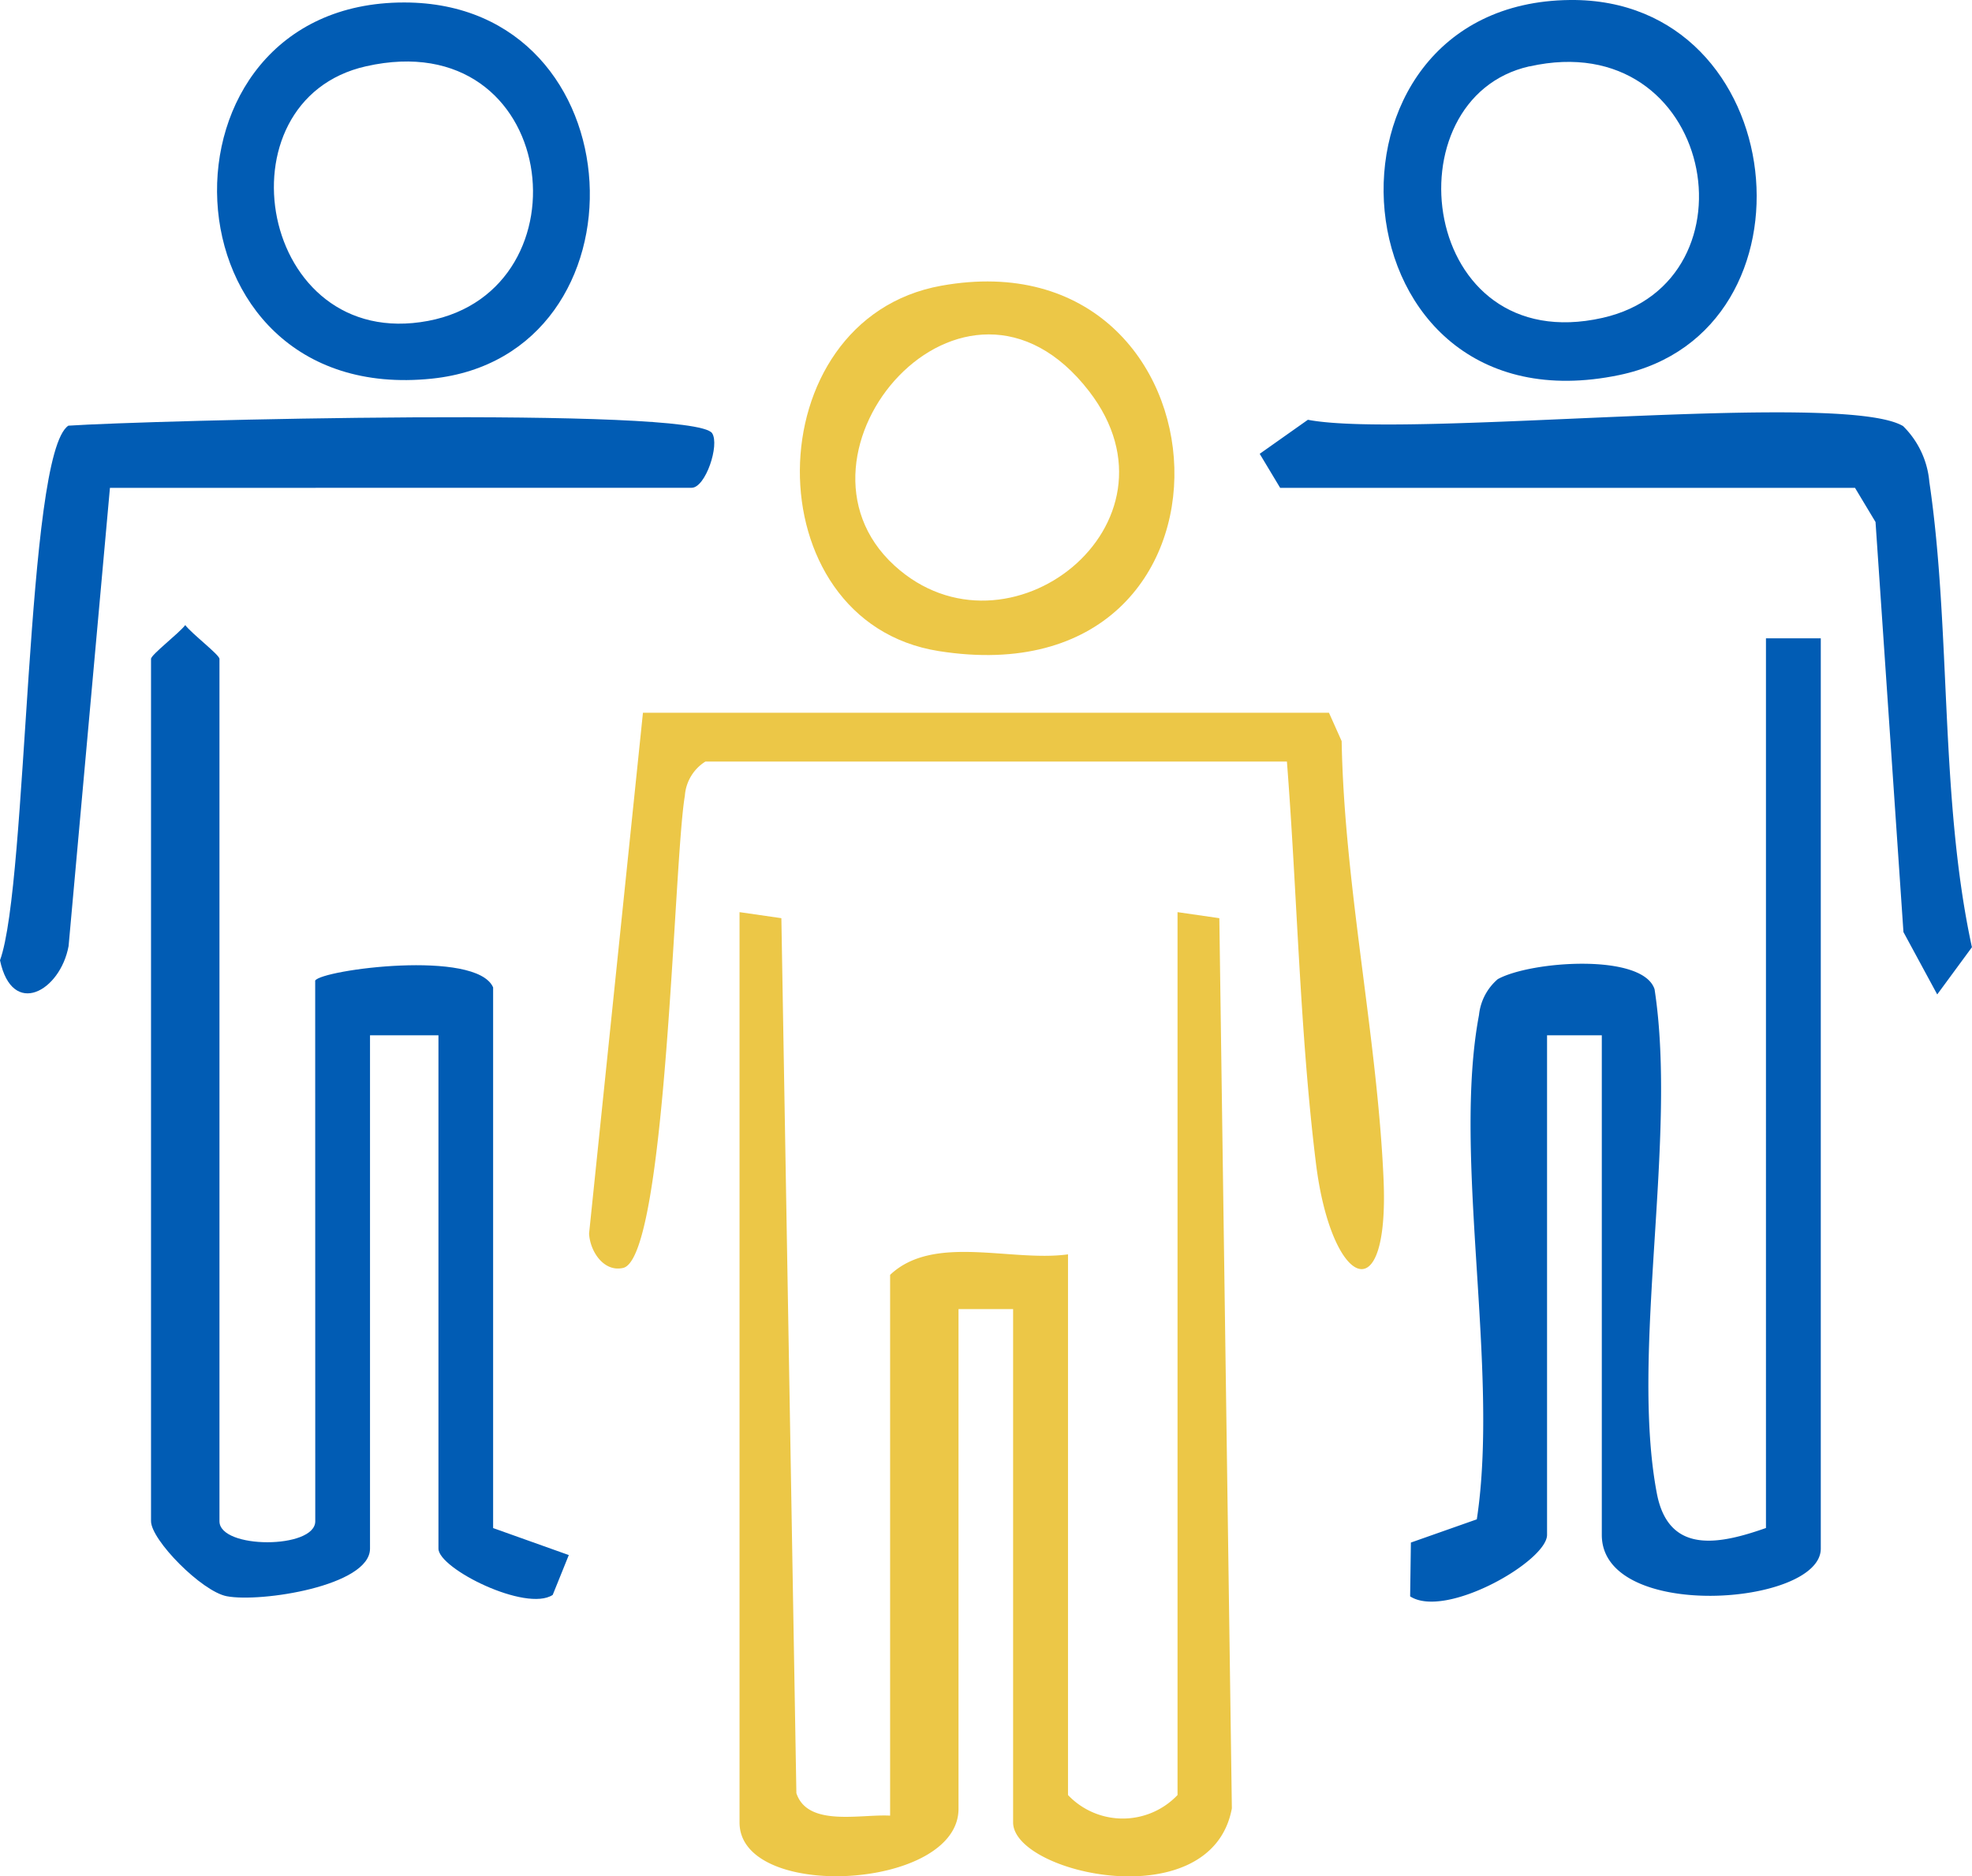 <svg viewBox="0 0 52.555 50" height="50" width="52.555" xmlns="http://www.w3.org/2000/svg">
  <g transform="translate(-1149 -4489)" data-name="Group 26193" id="Group_26193">
    <path fill="#ecc747" transform="translate(1149 4489)" d="M23.722,48.38V33.972c1.16-1.1,3.229-.337,4.741-.547V47.833a2.014,2.014,0,0,0,2.919,0V24.306l1.114.161.334,23.721C32.287,51.115,27,49.932,27,48.562V34.884H25.545V48.2c0,2.167-5.836,2.476-5.836.364V24.306l1.115.161.4,23.315c.3.911,1.717.554,2.5.6" data-name="Path 3511" id="Path_3511"></path>
    <path fill="#015cb4" transform="translate(1149 4489)" d="M8.4,26.129c.183-.289,4.293-.837,4.742.182V40.719l2.017.719L14.73,42.5c-.71.466-3.045-.7-3.045-1.233V27.588H9.861V41.267c0,.994-2.917,1.442-3.819,1.268-.668-.129-2.017-1.5-2.017-2V17.557c0-.111.739-.674.912-.9.173.229.912.792.912.9v22.98c0,.746,2.553.746,2.553,0Z" data-name="Path 3512" id="Path_3512"></path>
    <path fill="#015cb4" transform="translate(1149 4489)" d="M48.525,17.01V41.267c0,1.521-5.836,1.953-5.836-.365V27.588H41.23V40.9c0,.7-2.7,2.251-3.649,1.639l.02-1.434,1.757-.619c.607-3.985-.653-9.676.058-13.437a1.455,1.455,0,0,1,.5-.957c.875-.485,3.861-.7,4.179.268.614,3.98-.653,9.681.061,13.435.315,1.655,1.692,1.349,2.908.922V17.01Z" data-name="Path 3513" id="Path_3513"></path>
    <path fill="#ecc747" transform="translate(1149 4489)" d="M34.3,20.293H18.8a1.173,1.173,0,0,0-.548.911c-.3,1.748-.486,12.32-1.646,12.583-.513.117-.88-.436-.907-.914l1.436-13.88H35.418l.338.756c.069,3.842.947,7.863,1.116,11.658.162,3.644-1.394,2.871-1.8-.4-.433-3.507-.5-7.186-.775-10.715" data-name="Path 3514" id="Path_3514"></path>
    <path fill="#015cb4" transform="translate(1149 4489)" d="M2.93,13,1.828,25.21c-.221,1.2-1.5,1.928-1.828.379C.75,23.54.68,12.1,1.822,11.343c2.093-.141,16.681-.517,17.156.2.206.31-.174,1.455-.546,1.455Z" data-name="Path 3515" id="Path_3515"></path>
    <path fill="#015cb4" transform="translate(1149 4489)" d="M34.117,13l-.545-.907,1.284-.907c2.7.518,14.232-.8,15.862.168a2.372,2.372,0,0,1,.7,1.487c.586,3.962.27,8.417,1.135,12.4l-.925,1.258-.9-1.662L49.984,13.91,49.437,13Z" data-name="Path 3516" id="Path_3516"></path>
    <path fill="#015cb4" transform="translate(1149 4489)" d="M41.84,0c5.913-.061,6.813,8.85,1.314,9.994C35.439,11.6,34.634.075,41.84,0M40.762,1.767C37,2.612,37.821,9.574,42.71,8.47c4.249-.96,2.972-7.808-1.948-6.7" data-name="Path 3517" id="Path_3517"></path>
    <path fill="#ecc747" transform="translate(1149 4489)" d="M25.084,7.614c7.947-1.432,8.642,11.109-.063,9.736-4.981-.785-4.917-8.839.063-9.736M23.837,15.07c3.007,2.749,7.921-1.1,5.189-4.643-3.333-4.321-8.445,1.667-5.189,4.643" data-name="Path 3518" id="Path_3518"></path>
    <path fill="#015cb4" transform="translate(1149 4489)" d="M10.772.066c6.28,0,6.644,9.412.736,10.024C4.175,10.849,3.843.064,10.772.066m-1.016,1.7C5.739,2.671,6.9,9.4,11.409,8.551,15.76,7.73,14.9.607,9.756,1.766" data-name="Path 3519" id="Path_3519"></path>
  </g>
</svg>
